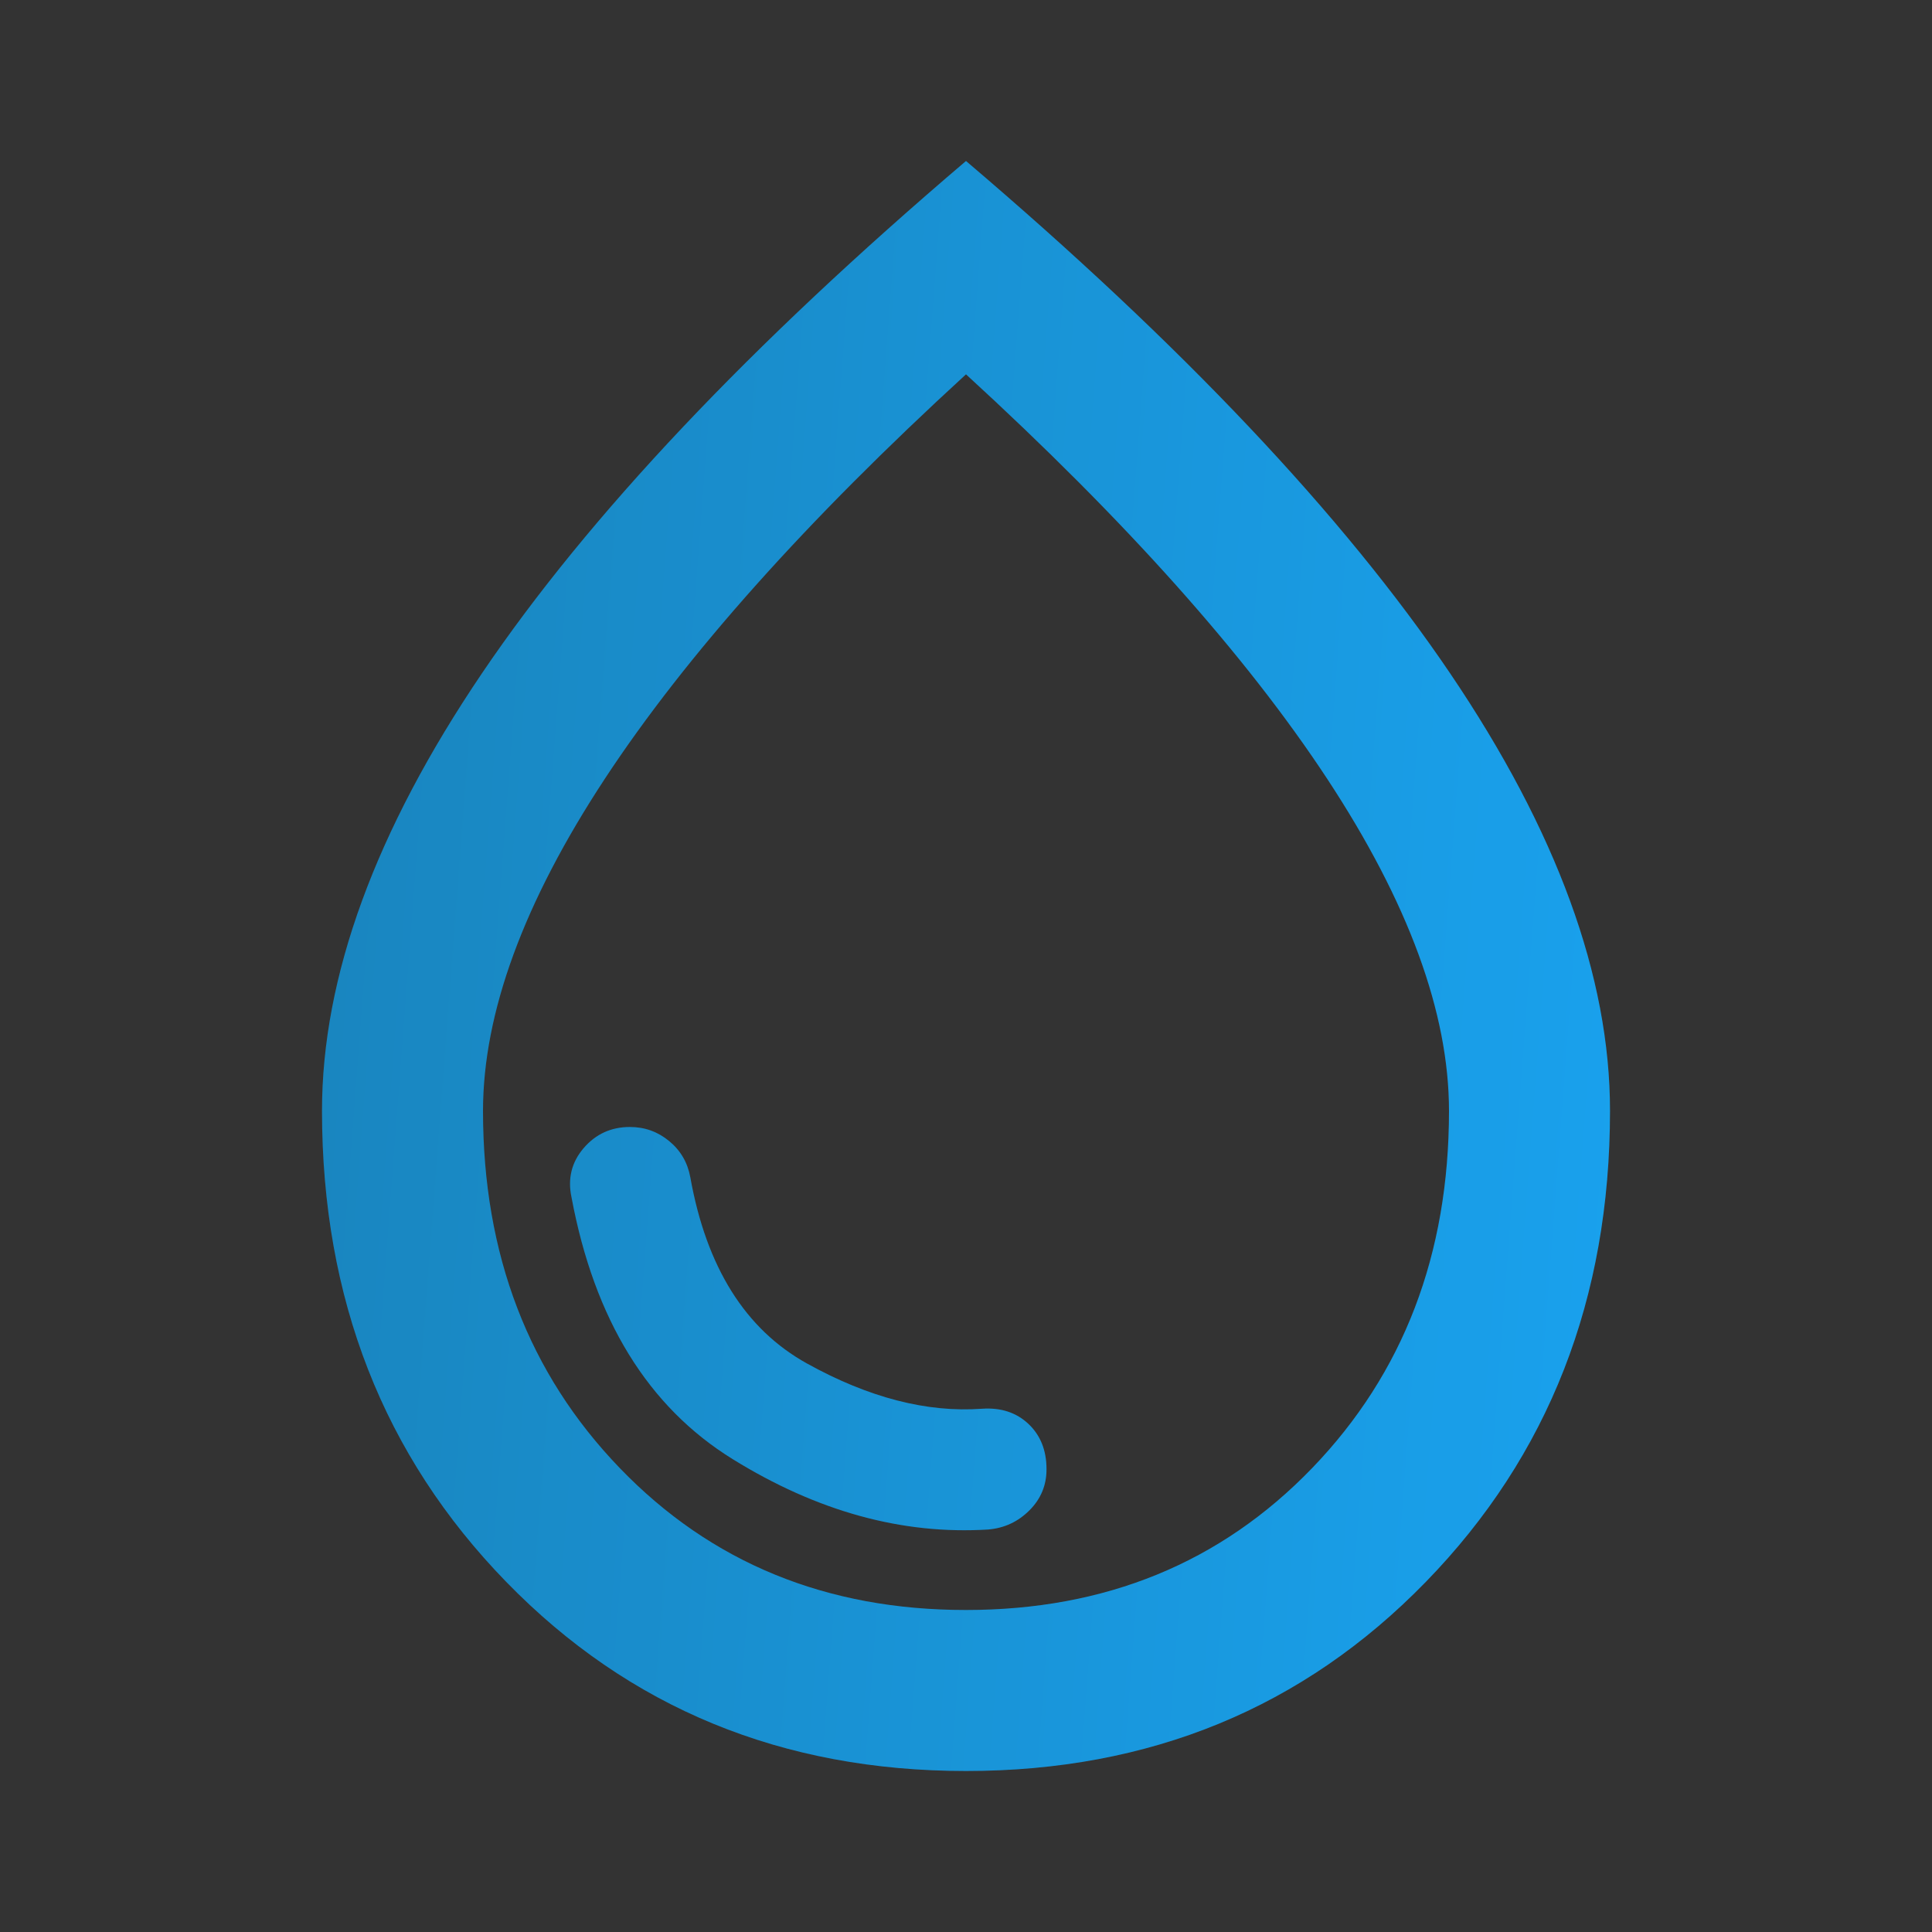 <svg width="60" height="60" viewBox="0 0 60 60" fill="none" xmlns="http://www.w3.org/2000/svg">
<rect x="0" y="0" width="60" height="60" fill="#333333" stroke="none"/>
<path d="M30.688 47.5C31.188 47.458 31.615 47.26 31.97 46.905C32.325 46.55 32.502 46.123 32.5 45.625C32.5 45.042 32.312 44.573 31.938 44.22C31.562 43.867 31.083 43.71 30.5 43.75C28.792 43.875 26.979 43.407 25.062 42.345C23.146 41.283 21.938 39.356 21.438 36.562C21.354 36.104 21.136 35.729 20.782 35.438C20.429 35.146 20.023 35 19.562 35C18.979 35 18.5 35.219 18.125 35.657C17.75 36.096 17.625 36.606 17.75 37.188C18.458 40.979 20.125 43.688 22.75 45.312C25.375 46.938 28.021 47.667 30.688 47.5ZM30 55C24.292 55 19.532 53.042 15.72 49.125C11.908 45.208 10.002 40.333 10 34.5C10 30.333 11.657 25.802 14.97 20.907C18.283 16.012 23.293 10.71 30 5C36.708 10.708 41.719 16.011 45.032 20.907C48.346 25.804 50.002 30.335 50 34.5C50 40.333 48.094 45.208 44.282 49.125C40.471 53.042 35.71 55 30 55ZM30 50C34.333 50 37.917 48.531 40.75 45.593C43.583 42.654 45 38.957 45 34.5C45 31.458 43.739 28.021 41.218 24.188C38.696 20.354 34.957 16.167 30 11.625C25.042 16.167 21.302 20.354 18.782 24.188C16.262 28.021 15.002 31.458 15 34.5C15 38.958 16.417 42.657 19.25 45.595C22.083 48.533 25.667 50.002 30 50Z" fill="url(#paint0_linear_520_3440)"/>
<path d="M30.688 47.5C31.188 47.458 31.615 47.26 31.97 46.905C32.325 46.55 32.502 46.123 32.5 45.625C32.5 45.042 32.312 44.573 31.938 44.22C31.562 43.867 31.083 43.71 30.5 43.75C28.792 43.875 26.979 43.407 25.062 42.345C23.146 41.283 21.938 39.356 21.438 36.562C21.354 36.104 21.136 35.729 20.782 35.438C20.429 35.146 20.023 35 19.562 35C18.979 35 18.5 35.219 18.125 35.657C17.75 36.096 17.625 36.606 17.75 37.188C18.458 40.979 20.125 43.688 22.75 45.312C25.375 46.938 28.021 47.667 30.688 47.5ZM30 55C24.292 55 19.532 53.042 15.72 49.125C11.908 45.208 10.002 40.333 10 34.5C10 30.333 11.657 25.802 14.97 20.907C18.283 16.012 23.293 10.71 30 5C36.708 10.708 41.719 16.011 45.032 20.907C48.346 25.804 50.002 30.335 50 34.5C50 40.333 48.094 45.208 44.282 49.125C40.471 53.042 35.71 55 30 55ZM30 50C34.333 50 37.917 48.531 40.75 45.593C43.583 42.654 45 38.957 45 34.5C45 31.458 43.739 28.021 41.218 24.188C38.696 20.354 34.957 16.167 30 11.625C25.042 16.167 21.302 20.354 18.782 24.188C16.262 28.021 15.002 31.458 15 34.5C15 38.958 16.417 42.657 19.25 45.595C22.083 48.533 25.667 50.002 30 50Z" fill="white" fill-opacity="0.1" style="mix-blend-mode:screen"/>
<defs>
<linearGradient id="paint0_linear_520_3440" x1="9.887" y1="5" x2="68.499" y2="9.457" gradientUnits="userSpaceOnUse">
<stop stop-color="#0077B6"/>
<stop offset="1" stop-color="#00A3FF"/>
</linearGradient>
</defs>
</svg>
